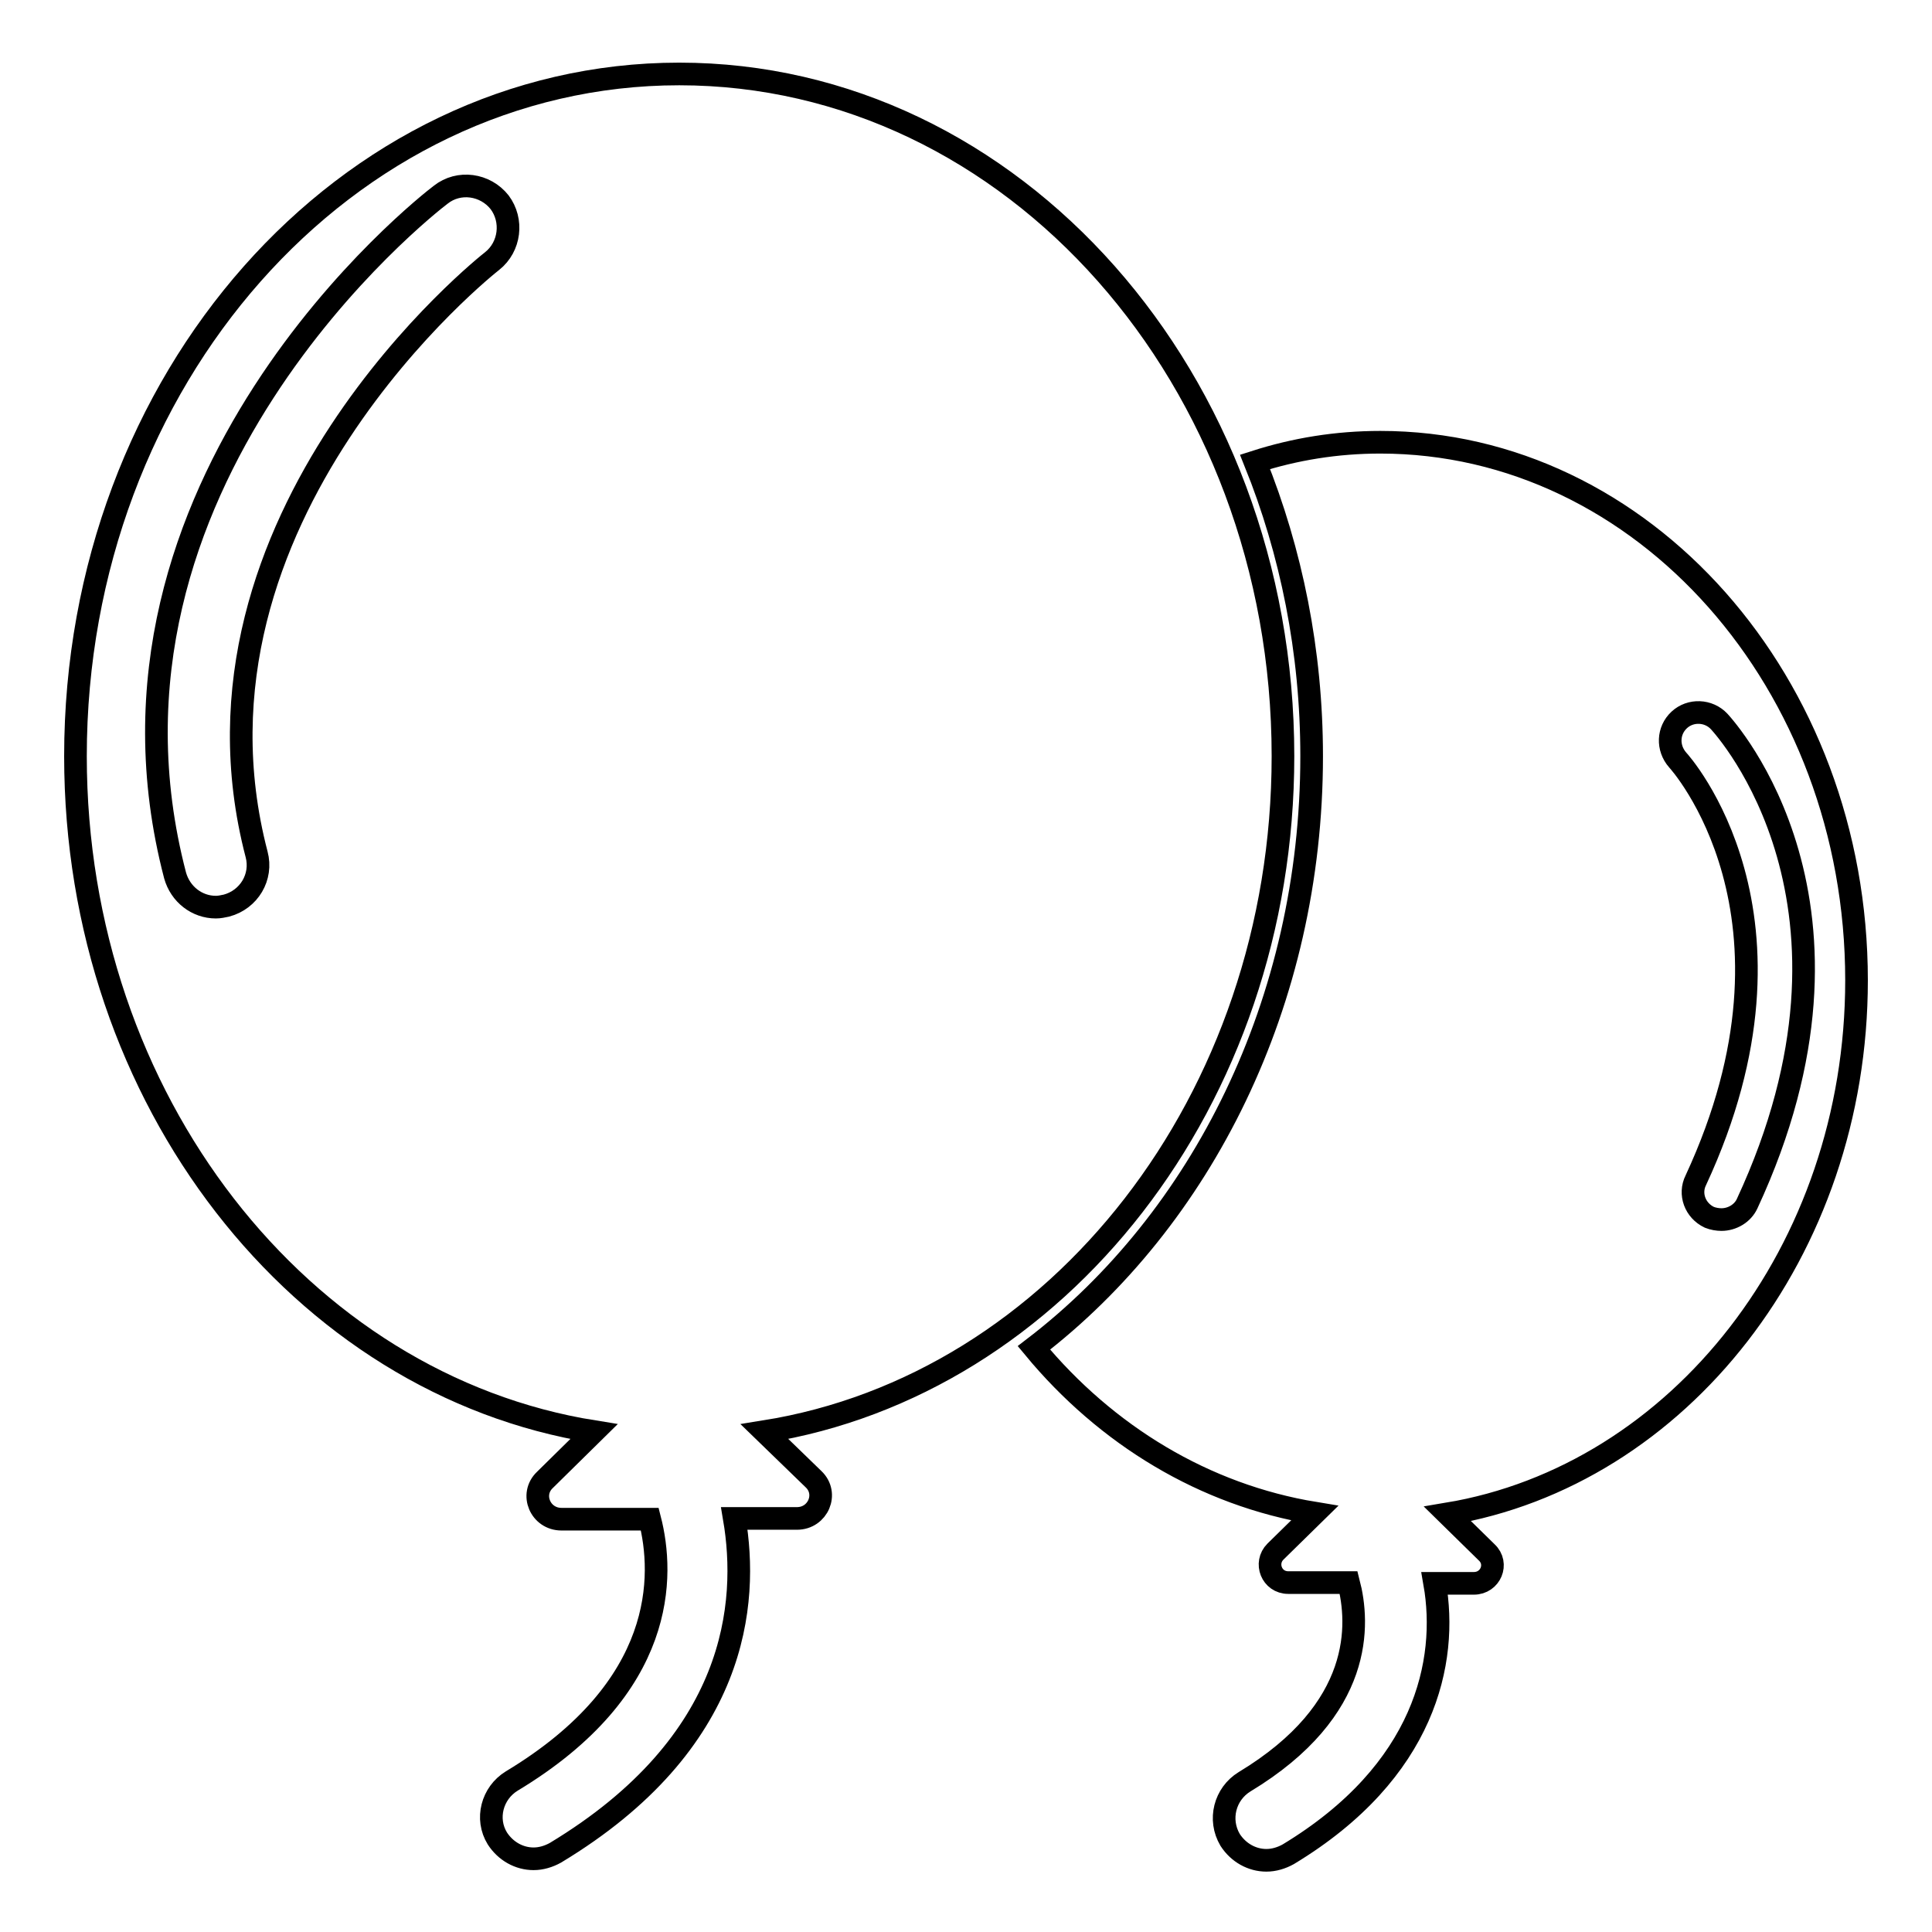 <?xml version="1.0" encoding="utf-8"?>
<!-- Svg Vector Icons : http://www.onlinewebfonts.com/icon -->
<!DOCTYPE svg PUBLIC "-//W3C//DTD SVG 1.1//EN" "http://www.w3.org/Graphics/SVG/1.1/DTD/svg11.dtd">
<svg version="1.1" xmlns="http://www.w3.org/2000/svg" xmlns:xlink="http://www.w3.org/1999/xlink" x="0px" y="0px" viewBox="0 0 256 256" enable-background="new 0 0 256 256" xml:space="preserve">
<g> <path stroke-width="3" fill-opacity="0" stroke="#000000"  d="M101.3,189.7c38.8-6.2,68.7-43.9,68.7-89.5c0-50-35.8-90.4-80-90.4s-80,40.5-80,90.4 c0,45.6,29.9,83.3,68.7,89.5l-6.5,6.4c-2,1.9-0.6,5.2,2.2,5.2h11.7c1.9,7.4,2.3,22.3-18.3,34.7c-2.6,1.6-3.5,5-1.9,7.6 c1.1,1.7,2.9,2.7,4.8,2.7c1,0,2-0.3,2.9-0.8c24.2-14.6,25.6-33.1,23.7-44.3h8.3c2.8,0,4.2-3.3,2.2-5.2L101.3,189.7z M65.2,34.6 c-0.4,0.3-42.9,33.8-31.2,78.6c0.8,3-1,6-4,6.8c-0.5,0.1-0.9,0.2-1.4,0.2c-2.5,0-4.7-1.7-5.4-4.2C9.6,64,56.4,27.3,58.4,25.8 c2.4-1.9,5.9-1.4,7.8,1C68,29.2,67.6,32.7,65.2,34.6z M246,129.9c0-39.4-28.3-71.3-63.1-71.3c-5.8,0-11.3,0.9-16.6,2.6 c4.8,11.9,7.5,25.1,7.5,39c0,32.6-14.6,61.4-36.8,78.4c9.6,11.6,22.6,19.5,37.2,21.9l-5.2,5.1c-1.5,1.5-0.5,4.1,1.7,4.1h8 c1.4,5.4,2.1,16.8-13.8,26.4c-2.6,1.6-3.5,5-1.9,7.7c1.1,1.7,2.9,2.7,4.8,2.7c1,0,2-0.3,2.9-0.8c18.2-11,21.2-25.6,19.4-35.9h5.2 c2.2,0,3.3-2.6,1.7-4.1l-5.2-5.1C222.4,195.5,246,165.8,246,129.9L246,129.9z M222.5,95.4c1.5-1.4,3.9-1.3,5.3,0.2 c0.9,1,22.1,24.3,3.7,63.9c-0.6,1.3-2,2.1-3.4,2.1c-0.5,0-1.1-0.1-1.6-0.3c-1.9-0.9-2.7-3.1-1.8-4.9c16.3-35.1-2.2-55.5-2.4-55.7 C220.9,99.1,221,96.8,222.5,95.4z"/></g>
</svg>